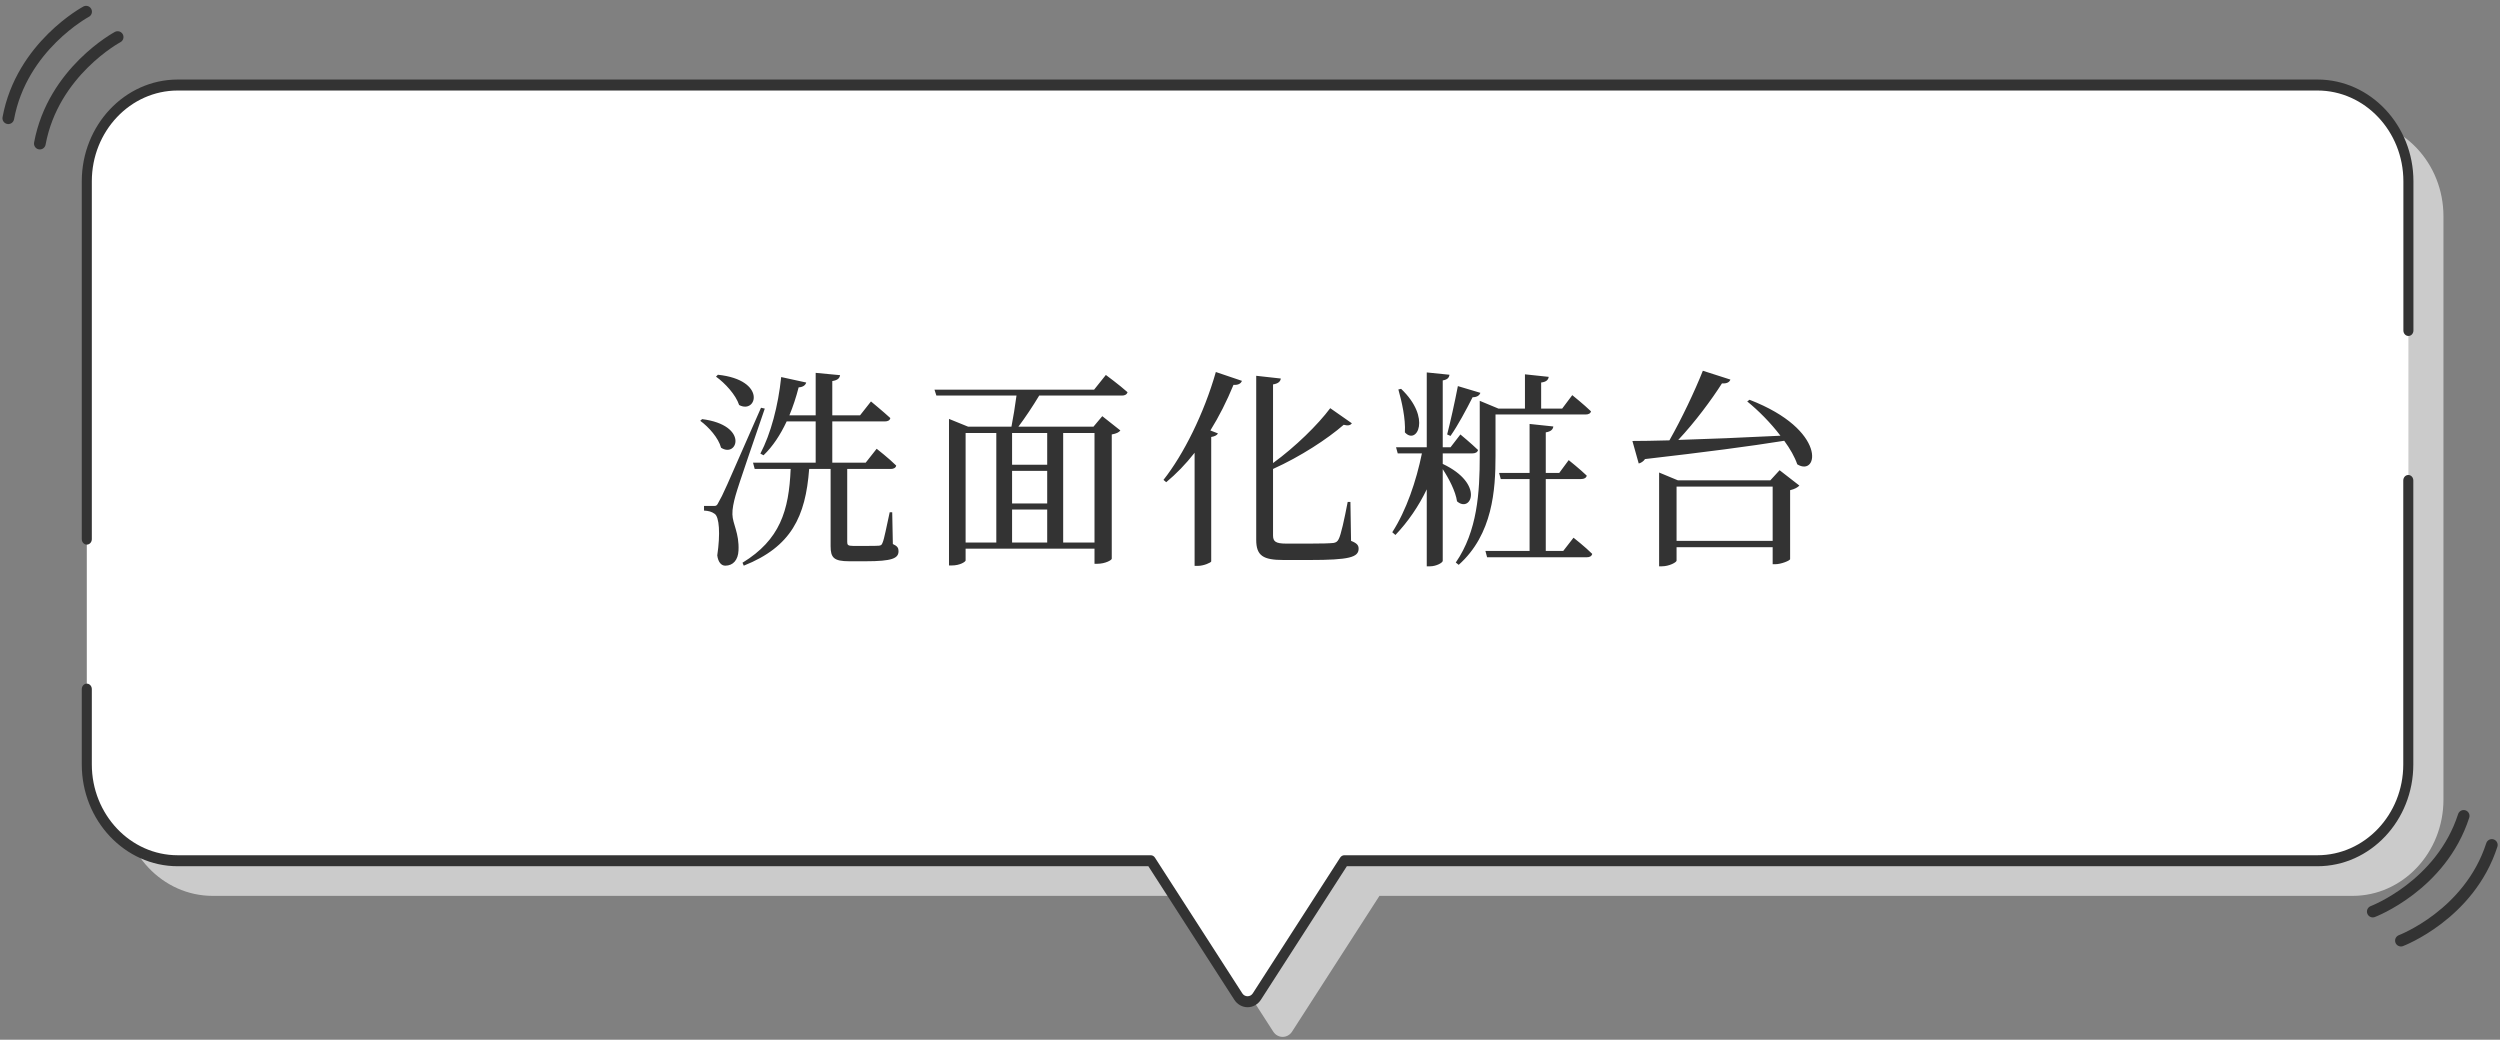 <svg width="214" height="89" viewBox="0 0 214 89" fill="none" xmlns="http://www.w3.org/2000/svg">
<rect x="0" y="0" width="214" height="89" fill="#808080" stroke="none"/>
<g style="mix-blend-mode:multiply">
<path d="M201.38 10.287H18.21C13.92 10.287 10.43 13.977 10.43 18.527V68.447C10.43 72.997 13.91 76.687 18.21 76.687H101.51L108.99 88.307C109.38 88.907 110.21 88.907 110.6 88.307L118.08 76.687H201.38C205.67 76.687 209.16 72.997 209.16 68.447V18.517C209.16 13.967 205.68 10.277 201.38 10.277V10.287Z" fill="#CBCBCB"/>
</g>
<path d="M198.38 7.287H15.21C10.92 7.287 7.43 10.977 7.43 15.527V65.447C7.43 69.997 10.91 73.687 15.21 73.687H98.51L105.99 85.307C106.38 85.907 107.21 85.907 107.6 85.307L115.08 73.687H198.38C202.67 73.687 206.16 69.997 206.16 65.447V15.517C206.16 10.967 202.68 7.277 198.38 7.277V7.287Z" fill="white"/>
<path d="M61.29 32.24L61.452 32.078C65.664 32.528 64.782 35.48 63.27 34.67C62.982 33.788 62.064 32.798 61.29 32.24ZM59.94 36.02L60.102 35.876C64.134 36.398 63.126 39.242 61.722 38.324C61.506 37.496 60.678 36.56 59.94 36.02ZM65.142 34.904L65.466 34.976C64.692 37.244 63.216 41.492 62.964 42.41C62.802 42.986 62.676 43.58 62.694 44.03C62.712 44.858 63.288 45.632 63.216 47.126C63.18 47.918 62.766 48.422 62.082 48.422C61.74 48.422 61.47 48.116 61.398 47.54C61.668 45.704 61.578 44.228 61.164 43.976C60.912 43.796 60.642 43.724 60.264 43.706V43.31H61.056C61.308 43.31 61.362 43.31 61.542 42.932C61.902 42.302 61.902 42.302 65.142 34.904ZM76.374 43.85L76.428 46.568C76.824 46.748 76.914 46.91 76.914 47.18C76.914 47.792 76.374 48.044 74.106 48.044H72.702C71.37 48.044 71.1 47.738 71.1 46.748V40.142H69.264C68.958 44.228 67.734 46.802 63.666 48.422L63.558 48.17C66.762 46.208 67.536 43.724 67.68 40.142H64.602L64.458 39.602H69.822V36.074H67.338C66.798 37.226 66.15 38.216 65.358 38.972L65.088 38.828C65.97 37.154 66.618 34.742 66.87 32.276L69.012 32.744C68.958 32.96 68.742 33.14 68.364 33.158C68.148 34.004 67.878 34.814 67.572 35.552H69.822V31.916L71.91 32.114C71.874 32.366 71.712 32.546 71.244 32.618V35.552H73.62L74.556 34.364C74.556 34.364 75.582 35.21 76.212 35.786C76.176 35.984 75.996 36.074 75.744 36.074H71.244V39.602H74.106L75.042 38.414C75.042 38.414 76.104 39.242 76.716 39.854C76.68 40.052 76.482 40.142 76.266 40.142H72.522V40.25V46.388C72.522 46.64 72.576 46.73 73.026 46.73H74.16C74.664 46.73 75.06 46.73 75.222 46.712C75.402 46.694 75.474 46.658 75.546 46.46C75.69 46.154 75.906 44.984 76.158 43.85H76.374ZM93.69 37.064H91.008V46.442H93.69V37.064ZM82.656 37.064V46.442H85.284V37.064H82.656ZM89.64 39.782V37.064H86.634V39.782H89.64ZM86.634 43.616V46.442H89.64V43.616H86.634ZM89.64 43.094V40.304H86.634V43.094H89.64ZM93.654 33.356L94.662 32.096C94.662 32.096 95.832 32.96 96.516 33.572C96.462 33.77 96.282 33.86 96.048 33.86H88.956C88.416 34.76 87.732 35.786 87.174 36.524H93.6L94.356 35.624L95.904 36.848C95.778 37.01 95.562 37.118 95.166 37.19V47.828C95.166 47.936 94.626 48.26 93.924 48.26H93.69V46.964H82.656V47.972C82.656 48.08 82.188 48.404 81.468 48.404H81.234V35.858L82.872 36.524H86.58C86.724 35.786 86.904 34.706 87.012 33.86H80.154L79.992 33.356H93.654ZM99.828 41.276L99.594 41.078C101.304 38.918 103.068 35.39 104.076 31.844L106.308 32.6C106.236 32.816 106.002 32.978 105.588 32.942C105.012 34.346 104.346 35.66 103.608 36.848L104.256 37.1C104.184 37.244 104.004 37.352 103.68 37.406V48.062C103.662 48.152 103.05 48.44 102.528 48.44H102.258V38.756C101.502 39.728 100.674 40.574 99.828 41.276ZM115.596 42.968L115.65 46.298C116.154 46.496 116.298 46.676 116.298 46.964C116.298 47.702 115.506 47.936 112.104 47.936H109.872C108.126 47.936 107.532 47.576 107.532 46.208V32.168L109.638 32.402C109.602 32.654 109.422 32.834 108.972 32.906V39.638C110.88 38.252 112.824 36.344 113.868 34.94L115.722 36.236C115.596 36.398 115.416 36.47 115.02 36.362C113.634 37.568 111.33 39.08 108.972 40.142V45.83C108.972 46.334 109.17 46.532 110.088 46.532H112.176C113.112 46.532 113.796 46.514 114.138 46.478C114.354 46.442 114.48 46.37 114.588 46.154C114.786 45.794 115.074 44.462 115.362 42.968H115.596ZM124.164 37.316L123.876 37.19C124.146 36.146 124.524 34.454 124.794 33.05L126.72 33.626C126.648 33.842 126.432 34.004 126.054 34.004C125.496 35.102 124.794 36.416 124.164 37.316ZM119.7 33.338L119.934 33.284C122.562 35.786 121.266 38.126 120.258 37.01C120.33 35.84 119.988 34.364 119.7 33.338ZM123.498 38.81V39.71C127.116 41.42 125.91 43.958 124.722 42.914C124.596 42.05 124.02 40.952 123.498 40.16V48.008C123.498 48.17 122.94 48.476 122.418 48.476H122.13V41.888C121.428 43.346 120.528 44.66 119.448 45.794L119.178 45.56C120.384 43.688 121.23 41.186 121.716 38.81H119.646L119.502 38.288H122.13V31.88L124.074 32.078C124.038 32.33 123.912 32.492 123.498 32.564V38.288H124.164L125.01 37.19C125.01 37.19 125.946 37.964 126.522 38.522C126.468 38.72 126.288 38.81 126.036 38.81H123.498ZM128.016 35.48V39.026C128.016 41.924 127.782 45.74 124.866 48.35L124.614 48.152C126.468 45.47 126.666 42.14 126.666 39.026V34.31L128.268 34.976H130.536V32.042L132.57 32.258C132.534 32.51 132.372 32.69 131.922 32.744V34.976H133.722L134.586 33.824C134.586 33.824 135.594 34.634 136.188 35.21C136.152 35.39 135.972 35.48 135.738 35.48H128.016ZM133.812 47.162L134.694 46.028C134.694 46.028 135.702 46.82 136.296 47.414C136.242 47.612 136.08 47.702 135.828 47.702H127.296L127.152 47.162H130.932V41.006H128.466L128.322 40.484H130.932V36.29L132.966 36.506C132.93 36.758 132.768 36.938 132.318 37.01V40.484H133.47L134.28 39.386C134.28 39.386 135.252 40.16 135.828 40.718C135.774 40.916 135.594 41.006 135.342 41.006H132.318V47.162H133.812ZM143.514 46.298H151.74V41.654H143.514V46.298ZM151.542 41.114L152.334 40.25L154.026 41.564C153.9 41.708 153.63 41.87 153.234 41.96V47.864C153.216 47.99 152.46 48.296 151.974 48.296H151.74V46.838H143.514V47.99C143.514 48.134 142.884 48.476 142.254 48.476H142.02V40.448L143.622 41.114H151.542ZM149.562 34.364L149.76 34.22C156.474 36.812 155.646 40.862 153.846 39.746C153.63 39.116 153.234 38.414 152.73 37.73C149.814 38.198 145.98 38.702 140.814 39.296C140.688 39.494 140.454 39.638 140.274 39.674L139.734 37.748C140.49 37.748 141.57 37.73 142.902 37.694C143.946 35.858 145.08 33.464 145.764 31.736L148.122 32.492C148.05 32.708 147.816 32.852 147.402 32.816C146.52 34.202 145.098 36.128 143.658 37.658C146.088 37.586 149.184 37.46 152.406 37.298C151.56 36.182 150.498 35.12 149.562 34.364Z" fill="#333333"/>
<path d="M106.8 86.219C106.34 86.219 105.91 85.979 105.65 85.569L98.3 74.149H15.21C10.69 74.149 7 70.239 7 65.439V58.989C7 58.729 7.19 58.519 7.43 58.519C7.67 58.519 7.86 58.729 7.86 58.989V65.439C7.86 69.719 11.16 73.209 15.21 73.209H98.51C98.65 73.209 98.78 73.289 98.86 73.409L106.34 85.029C106.44 85.189 106.61 85.279 106.79 85.279C106.97 85.279 107.14 85.189 107.24 85.029L114.72 73.409C114.8 73.289 114.93 73.209 115.07 73.209H198.37C202.42 73.209 205.72 69.729 205.72 65.439V41.129C205.72 40.869 205.91 40.659 206.15 40.659C206.39 40.659 206.58 40.869 206.58 41.129V65.439C206.58 70.239 202.9 74.149 198.37 74.149H115.29L107.94 85.569C107.68 85.979 107.25 86.219 106.79 86.219H106.8ZM7.43 46.619C7.19 46.619 7 46.409 7 46.149V15.519C7 10.719 10.68 6.809 15.21 6.809H198.38C202.9 6.809 206.59 10.719 206.59 15.519V28.289C206.59 28.549 206.4 28.759 206.16 28.759C205.92 28.759 205.73 28.549 205.73 28.289V15.519C205.73 11.239 202.43 7.749 198.38 7.749H15.21C11.16 7.749 7.86 11.229 7.86 15.519V46.149C7.86 46.409 7.67 46.619 7.43 46.619Z" fill="#333333"/>
<path d="M10.07 3.172C10.07 3.172 4.55 6.122 3.41 12.292" stroke="#333333" stroke-miterlimit="10" stroke-linecap="round"/>
<path d="M7.37 1C7.37 1 1.85 3.95 0.71 10.12" stroke="#333333" stroke-miterlimit="10" stroke-linecap="round"/>
<path d="M203.11 78.03C203.11 78.03 208.96 75.82 210.89 69.84" stroke="#333333" stroke-miterlimit="10" stroke-linecap="round"/>
<path d="M205.52 80.518C205.52 80.518 211.37 78.308 213.3 72.328" stroke="#333333" stroke-miterlimit="10" stroke-linecap="round"/>
</svg>
